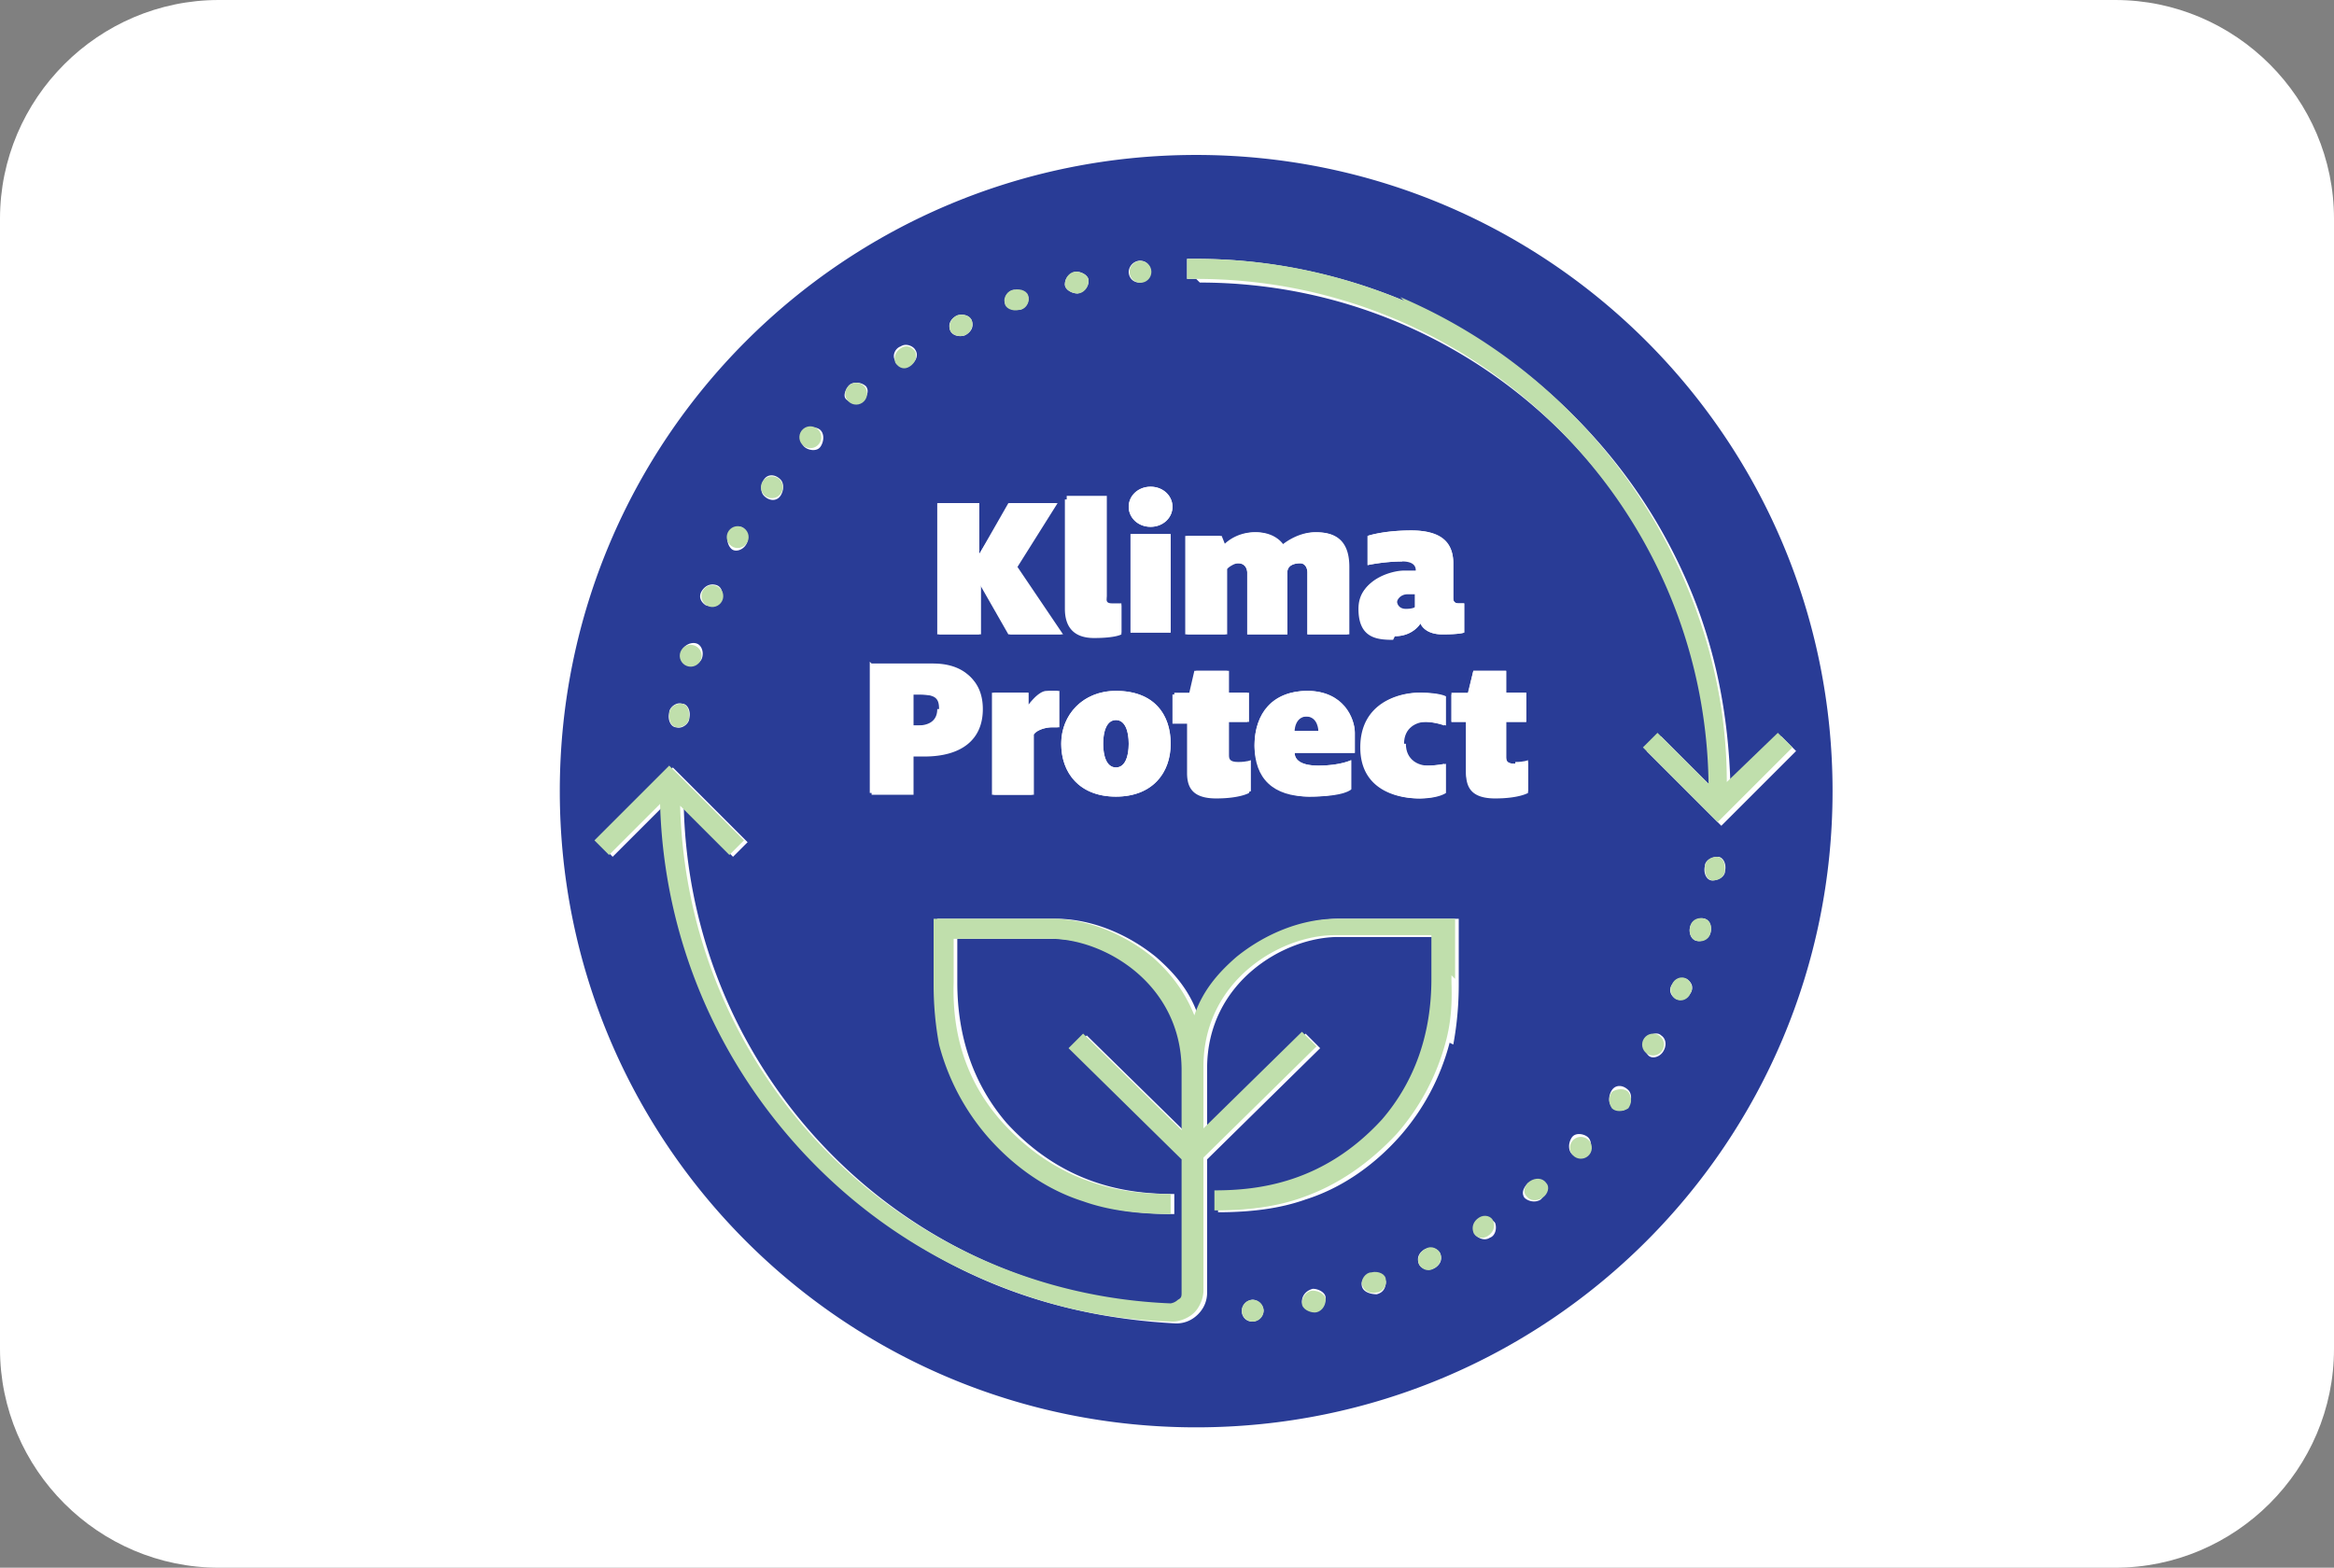 <svg xmlns="http://www.w3.org/2000/svg" viewBox="0 0 128 86" xmlns:v="https://vecta.io/nano"><rect x="0" y="0" width="128" height="86" fill="#808080" stroke="none"/><path d="M0,12C0,5.4,5.4,0,12,0h104c6.6,0,12,5.4,12,12v62c0,6.6-5.4,12-12,12H12c-6.6,0-12-5.4-12-12V12Z" fill="#fff"/><path d="M71.7 39.3c-.7 0-.7.8-.7.8h1.4s0-.8-.7-.8zM65.6 8.5c-19.3 0-34.9 15.6-34.9 34.9s15.6 34.9 34.9 34.9 34.9-15.6 34.9-34.9S84.9 8.5 65.6 8.5zm-1.3 29.6h.9l.3-1.3h1.8V38h1.1v1.6h-1.1v1.9c0 .2 0 .4.5.4s.7-.1.7-.1v1.7s-.5.3-1.8.3-1.6-.6-1.6-1.4v-2.7h-.8v-1.5zm8 3.9c1.2 0 1.8-.3 1.8-.3v1.6s-.7.4-2.3.4-3-1.1-3-2.8 1-3 2.9-3 2.6 1.5 2.6 2.3v1.1H71c0 .2.1.7 1.3.7zm1.6-7.2h-2.2v-3.4c0-.2-.1-.5-.4-.5s-.7.1-.7.5v3.4h-2.2v-3.4s0-.5-.5-.5-.5.2-.6.3v3.6h-2.2v-5.4H67l.2.5s.6-.7 1.7-.7 1.5.7 1.5.7.8-.7 1.8-.7 1.8.4 1.8 1.9v3.7zm-9.6-7c0 .6-.5 1.1-1.2 1.1s-1.2-.5-1.2-1.1.5-1.1 1.2-1.1 1.2.5 1.2 1.1zm-.1 1.5v5.4H62v-5.4h2.2zm-1.7-15c.4 0 .6.3.6.6a.65.65 0 0 1-.6.6c-.4 0-.6-.3-.6-.6a.65.65 0 0 1 .6-.6zM61 33.2h.5v1.6s-.3.2-1.5.2-1.6-.7-1.6-1.6v-6h2.2v5.5c0 .2 0 .4.3.4zm-2-18.3c.3 0 .7.2.7.5s-.2.6-.6.7c-.3 0-.7-.2-.7-.5s.2-.6.6-.7zm2.2 23c2.1 0 3 1.3 3 2.9s-1 2.9-3 2.9-3-1.3-3-2.9 1.2-2.9 3-2.9zm-5.6-22c.3 0 .7.1.8.4 0 .3-.1.6-.5.7-.3 0-.7-.1-.8-.4 0-.3.1-.6.5-.7zm-3.1 1.4c.3-.1.7 0 .8.3s0 .6-.4.8c-.3.1-.7 0-.8-.3s0-.6.4-.8zm-1.1 10.3h2.3v2.8l1.7-2.8H58l-2.2 3.5 2.5 3.7h-2.9L53.8 32v2.8h-2.3v-7.2zm6.7 10.3v2h-.4c-.3 0-.8.1-1 .4v3.3h-2.2V38h1.9v.8c.1 0 .7-.9 1.2-.9h.6zM49.4 19c.3-.2.7 0 .8.2.2.3 0 .7-.3.8s-.7 0-.8-.2c-.2-.3 0-.7.3-.8zm-1.6 17.4h3.4c1.4 0 2.6.7 2.6 2.4s-1.1 2.6-3.2 2.6H50v2.1h-2.3v-7.2zm-1.2-15.3c.3-.2.7-.1.9.1.2.3 0 .6-.2.8s-.7.1-.9-.1 0-.6.2-.8zm-2.5 2.5c.3-.2.7-.2.9 0s.2.6 0 .9-.7.2-.9 0-.2-.6 0-.9zm-2.2 2.7c.2-.3.6-.3.9 0 .2.2.2.6 0 .9s-.6.3-.9 0c-.2-.2-.2-.6 0-.9zM40 29.2c.2-.3.6-.4.8-.2s.3.6.1.9-.6.4-.8.2-.3-.6-.1-.9zm-1.5 3.2c.2-.3.5-.4.8-.3s.4.5.2.8-.5.4-.8.3c-.3-.2-.4-.5-.2-.8zm-1.1 3.3c.1-.3.5-.5.8-.4s.4.5.3.8-.5.5-.8.4-.4-.5-.3-.8zm-.7 3.4c0-.3.4-.6.7-.5.3 0 .5.4.4.8 0 .3-.4.6-.7.5-.3 0-.5-.4-.4-.8zm32 33.4c-.4 0-.6-.3-.6-.6a.65.65 0 0 1 .6-.6.65.65 0 0 1 .6.6.65.65 0 0 1-.6.6zm3.4-.6c-.3 0-.7-.2-.7-.5s.2-.6.6-.7c.3 0 .7.2.7.5s-.2.6-.6.7zm3.4-.9c-.3 0-.7-.1-.8-.4s.1-.6.5-.7c.3 0 .7.1.8.4 0 .3-.1.6-.5.7zm3.1-1.4c-.3.1-.7 0-.8-.3s0-.6.4-.8c.3-.1.7 0 .8.3s0 .6-.4.8zm.9-12.4a12.58 12.58 0 0 1-2.7 5.1c-1.5 1.7-3.3 2.9-5.2 3.5-1.4.5-3 .7-4.8.7v-1.1c2.4 0 6-.4 9.2-3.9 1.9-2.1 2.8-4.7 2.7-7.7v-.2-2.2h-5.3c-3 0-7.2 2.5-7.2 7.2v.6h0V62l5.4-5.3.8.8-6.2 6.1v7.3c0 .5-.2.9-.5 1.2s-.7.5-1.2.5 0 0 0 0c-3.8-.2-7.5-1-11-2.6-3.3-1.5-6.3-3.7-8.9-6.3-5.1-5.3-8-12.2-8.2-19.5L33.6 47l-.8-.8 4.1-4.1 4.1 4.1-.8.8-2.7-2.7c.4 14.8 12.1 26.7 26.9 27.3.2 0 .3 0 .4-.2a.76.76 0 0 0 .2-.4v-7.3l-6.2-6.1.8-.8 5.4 5.3v-3.2h0 0v-.2c0-4.7-4.2-7.2-7.2-7.2h-5.3v2.2.2c0 3 .9 5.6 2.7 7.7 3.2 3.5 6.8 3.9 9.2 3.9v1.1c-1.8 0-3.4-.2-4.8-.7-2-.7-3.7-1.9-5.2-3.5a12.58 12.58 0 0 1-2.7-5.1c-.4-1.5-.3-2.8-.3-3.4v-.2-3.3h6.5c1.9 0 3.9.8 5.5 2.1.8.7 1.8 1.7 2.3 3.2.6-1.5 1.5-2.5 2.3-3.2 1.6-1.3 3.6-2.1 5.5-2.1H80v3.3.2c0 .5 0 1.8-.3 3.4zm-2.6-26.4c-1 0-1.9.2-1.9.2v-1.6s.8-.3 2.4-.3 2.3.6 2.3 1.8v1.9c0 .1 0 .3.3.3h.3v1.6s-.2.1-1.2.1-1.2-.6-1.2-.6-.4.7-1.4.7-1.9-.3-1.9-1.7 1.7-1.9 2.4-1.9h.7s.2-.7-.7-.7zM78.2 42c.6 0 1-.1 1-.1v1.6s-.5.3-1.4.3-3.2-.3-3.2-2.8 2.2-3 3.2-3 1.4.2 1.4.2v1.6s-.5-.2-1.1-.2-1.2.3-1.2 1.2.7 1.2 1.2 1.2zm3.5 25.9c-.3.2-.7 0-.8-.2-.1-.3 0-.7.3-.8s.7 0 .8.2c.1.3 0 .7-.3.8zm-1.3-25.6v-2.7h-.8v-1.5h.9l.3-1.3h1.8V38h1.1v1.6h-1.1v1.9c0 .2 0 .4.5.4s.7-.1.7-.1v1.7s-.5.3-1.8.3-1.6-.6-1.6-1.4zm4.1 23.5c-.3.2-.7.1-.9-.1-.2-.3 0-.6.2-.8.3-.2.7-.1.9.1.2.3 0 .6-.2.8zm2.6-2.5c-.3.2-.7.2-.9 0s-.2-.6 0-.9.7-.2.9 0 .2.6 0 .9zm2.2-2.6c-.2.3-.6.3-.9 0-.2-.2-.2-.6 0-.9s.6-.3.9 0c.2.2.2.6 0 .9zM65.6 15.3h-.5v-1.1h.5c3.9 0 7.8.8 11.4 2.3 3.5 1.5 6.6 3.6 9.3 6.3s4.8 5.8 6.3 9.3 2.2 7.2 2.3 11l2.8-2.7.8.8-4.1 4.1-4.1-4.1.8-.8 2.8 2.8c-.2-15.3-12.7-27.7-28.1-27.7zm25.6 42.4c-.2.3-.6.4-.8.2s-.3-.6-.1-.9.6-.4.8-.2c.3.2.3.6.1.9zm1.5-3.2c-.2.3-.5.4-.8.3-.3-.2-.4-.5-.2-.8s.5-.4.8-.3c.3.2.4.5.2.8zm1.1-3.3c-.1.3-.5.5-.8.4s-.4-.5-.3-.8.5-.5.8-.4.4.5.3.8zm.8-3.4c0 .3-.4.5-.7.5s-.5-.4-.4-.8c0-.3.4-.5.7-.5s.5.4.4.8zm-43.1-8.9c0-.6-.2-.8-1.1-.8H50v1.7h.3c.7 0 1.1-.3 1.1-.9zm9.7 3.2c.5 0 .7-.6.7-1.3s-.2-1.3-.7-1.3-.7.6-.7 1.3.2 1.3.7 1.3zM76.6 33c0 .2.1.5.5.5s.5-.1.5-.1v-.8h-.4c-.4 0-.6.3-.6.5z" fill="#293c96"/><g fill="#fff"><path d="M57.9 27.6h-2.6l-1.6 2.8v-2.8h-2.3v7.2h2.3V32l1.6 2.8h2.9l-2.5-3.7 2.2-3.5zm2.1 7.3c1.2 0 1.5-.2 1.5-.2v-1.6H61c-.4 0-.3-.2-.3-.4v-5.5h-2.2v6c0 .9.3 1.6 1.6 1.6z"/><ellipse cx="63.1" cy="27.8" rx="1.2" ry="1.1"/><path d="M62 29.3h2.2v5.4H62zm5.3 1.9c.1-.1.4-.3.6-.3.5 0 .5.5.5.5v3.4h2.2v-3.4c0-.4.4-.5.7-.5s.4.3.4.5v3.4h2.2v-3.7c0-1.6-.8-1.9-1.8-1.9s-1.8.7-1.8.7-.4-.7-1.5-.7-1.7.7-1.7.7l-.2-.5H65v5.4h2.2v-3.6zm9.2 3.7c1 0 1.4-.7 1.4-.7s.2.6 1.2.6 1.2-.1 1.2-.1v-1.6H80c-.3 0-.3-.2-.3-.3v-1.9c0-1.2-.8-1.8-2.3-1.8s-2.4.3-2.4.3V31s.9-.2 1.9-.2.7.7.7.7h-.7c-.7 0-2.4.3-2.4 1.9s1 1.7 1.9 1.7zm.7-2.4h.4v.8s-.1.1-.5.1-.5-.3-.5-.5.2-.5.6-.5zm-26 3.9h-3.4v7.2h2.3v-2.1h.6c2 0 3.2-.9 3.2-2.6s-1.2-2.4-2.6-2.4zm-.8 3.4h-.3v-1.7h.4c.9 0 1.1.2 1.1.8s-.4.9-1.1.9zm6-1V38h-2v5.6h2.2v-3.3a1.78 1.78 0 0 1 1-.4h.4v-2h-.6c-.5 0-1.1.9-1.1.9z"/><path d="M61.2 37.9c-1.8 0-3 1.3-3 2.9s1 2.9 3 2.9 3-1.3 3-2.9-.9-2.9-3-2.9zm0 4.2c-.5 0-.7-.6-.7-1.3s.2-1.3.7-1.3.7.6.7 1.3-.2 1.3-.7 1.3z"/><path d="M67.4 41.5v-1.9h1.1V38h-1.1v-1.2h-1.8l-.3 1.2h-.9v1.6h.8v2.7c0 .8.4 1.4 1.6 1.4s1.8-.3 1.8-.3v-1.7s-.2.1-.7.1-.5-.2-.5-.4zm15.7.4c-.5 0-.5-.2-.5-.4v-1.9h1.1V38h-1.1v-1.2h-1.8l-.3 1.2h-.9v1.6h.8v2.7c0 .8.4 1.4 1.6 1.4s1.8-.3 1.8-.3v-1.7s-.2.1-.7.1zm-11.4-4c-1.9 0-2.9 1.2-2.9 3s1 2.8 3 2.8 2.3-.4 2.3-.4v-1.6s-.6.3-1.8.3-1.3-.5-1.3-.7h3.3v-1.1c0-.8-.6-2.3-2.6-2.3zm.6 2.2h-1.4s0-.8.7-.8.7.8.7.8z"/><path d="M77,40.8c0-.9.7-1.2,1.2-1.2s1.1.2,1.1.2v-1.6s-.3-.2-1.4-.2-3.2.5-3.2,3,2.2,2.8,3.2,2.8,1.4-.3,1.4-.3v-1.6s-.5.1-1,.1-1.2-.3-1.2-1.2Z"/></g><g fill="#c0dfac"><path d="M79.8 53.7v-3.3h-6.5c-1.9 0-3.9.8-5.5 2.1-.8.7-1.8 1.7-2.3 3.2-.6-1.5-1.5-2.5-2.3-3.2-1.6-1.3-3.6-2.1-5.5-2.1h-6.5v3.3.2c0 .5 0 1.8.3 3.4a12.58 12.58 0 0 0 2.7 5.1c1.5 1.7 3.3 2.9 5.2 3.5 1.4.5 3 .7 4.8.7v-1.1c-2.4 0-6-.4-9.2-3.9-1.9-2.1-2.8-4.7-2.7-7.7v-.2-2.2h5.3c3 0 7.2 2.5 7.2 7.2h0v.1V62l-5.4-5.3-.8.8 6.2 6.1v7.3c0 .2 0 .3-.2.4a.76.76 0 0 1-.4.2C49.4 70.9 37.7 59 37.3 44.2l2.7 2.7.8-.8-4.1-4.1-4.1 4.1.8.8 2.8-2.8c.2 7.3 3.1 14.2 8.2 19.5 2.6 2.7 5.6 4.8 8.9 6.3 3.5 1.6 7.1 2.5 11 2.6.4 0 .9-.2 1.2-.5s.5-.8.5-1.2v-7.3l6.2-6.1-.8-.8-5.4 5.3v-2.8h0v-.6c0-4.7 4.2-7.2 7.2-7.2h5.3v2.2.2c0 3-.9 5.6-2.7 7.7-3.2 3.5-6.8 3.9-9.2 3.9v1.1c1.8 0 3.4-.2 4.8-.7 2-.7 3.7-1.9 5.2-3.5a12.58 12.58 0 0 0 2.7-5.1c.4-1.5.3-2.8.3-3.4v-.2zM77 16.5c-3.6-1.5-7.4-2.3-11.4-2.3h-.5v1.1h.5C81 15.3 93.5 27.7 93.7 43l-2.8-2.8-.8.8 4.1 4.1 4.1-4.1-.8-.8-2.8 2.7c0-3.8-.8-7.5-2.3-11s-3.6-6.6-6.3-9.3-5.8-4.8-9.3-6.3z"/><circle cx="68.7" cy="71.9" r=".6"/><path d="M72 70.8c-.3 0-.6.3-.6.7 0 .3.4.5.7.5s.6-.3.6-.7c0-.3-.4-.5-.7-.5zm3.2-1c-.3 0-.6.4-.5.7s.4.5.8.4c.3 0 .6-.4.5-.7 0-.3-.4-.5-.8-.4zm3-1.3c-.3.1-.5.5-.4.8s.5.5.8.3c.3-.1.5-.5.4-.8s-.5-.5-.8-.3zm2.9-1.7c-.3.2-.4.5-.3.8s.5.4.8.2.4-.5.3-.8-.5-.4-.8-.2zm2.8-2c-.3.2-.4.6-.2.8.2.3.6.3.9.1s.4-.6.2-.8c-.2-.3-.6-.3-.9-.1z"/><circle cx="86.7" cy="62.9" transform="matrix(.754 -.657 .657 .754 -20 72.5)" r=".6"/><path d="M88.4,59.9c-.2.3-.2.6,0,.9.2.2.6.2.9,0,.2-.3.2-.6,0-.9-.2-.2-.6-.2-.9,0Z"/><circle cx="90.7" cy="57.3" transform="matrix(.576 -.817 .817 .576 -8.4 98.4)" r=".6"/><path d="M92.5 53.7c-.3-.2-.7 0-.8.3-.2.3 0 .7.2.8.3.2.7 0 .8-.3.2-.3 0-.7-.2-.8zm1-3.3c-.3-.1-.7 0-.8.4-.1.3 0 .7.3.8s.7 0 .8-.4 0-.7-.3-.8zm.7-3.4c-.3 0-.6.1-.7.5 0 .3 0 .7.4.8.3 0 .6-.1.7-.5 0-.3 0-.7-.4-.8z"/><circle cx="62.5" cy="14.9" transform="matrix(1 -.003 .003 1 0 .2)" r=".6"/><path d="M59.1 16.1c.3 0 .6-.3.6-.7 0-.3-.4-.5-.7-.5s-.6.3-.6.7c0 .3.4.5.7.5zm-3.2.9c.3 0 .6-.4.5-.7 0-.3-.4-.5-.8-.4-.3 0-.6.4-.5.7 0 .3.4.5.8.4zm-3 1.4c.3-.1.5-.5.4-.8s-.5-.4-.8-.3-.5.5-.4.8.5.4.8.3zm-3 1.7c.3-.2.4-.5.3-.8-.2-.3-.5-.4-.8-.2s-.4.5-.3.8c.2.3.5.4.8.2z"/><circle cx="47" cy="21.6" transform="matrix(.824 -.566 .566 .824 -4 30.4)" r=".6"/><circle cx="44.5" cy="24" transform="matrix(.75 -.661 .661 .75 -4.8 35.4)" r=".6"/><circle cx="42.3" cy="26.6" transform="matrix(.667 -.745 .745 .667 -5.7 40.5)" r=".6"/><circle cx="40.5" cy="29.5" transform="matrix(.572 -.82 .82 .572 -6.9 45.8)" r=".6"/><circle cx="39" cy="32.7" transform="matrix(.469 -.883 .883 .469 -8.1 51.8)" r=".6"/><circle cx="37.9" cy="35.9" transform="matrix(.362 -.932 .932 .362 -9.3 58.3)" r=".6"/><path d="M37.1,39.9c.3,0,.6-.1.7-.5,0-.3,0-.7-.4-.8-.3,0-.6.1-.7.5,0,.3,0,.7.4.8Z"/></g></svg>
